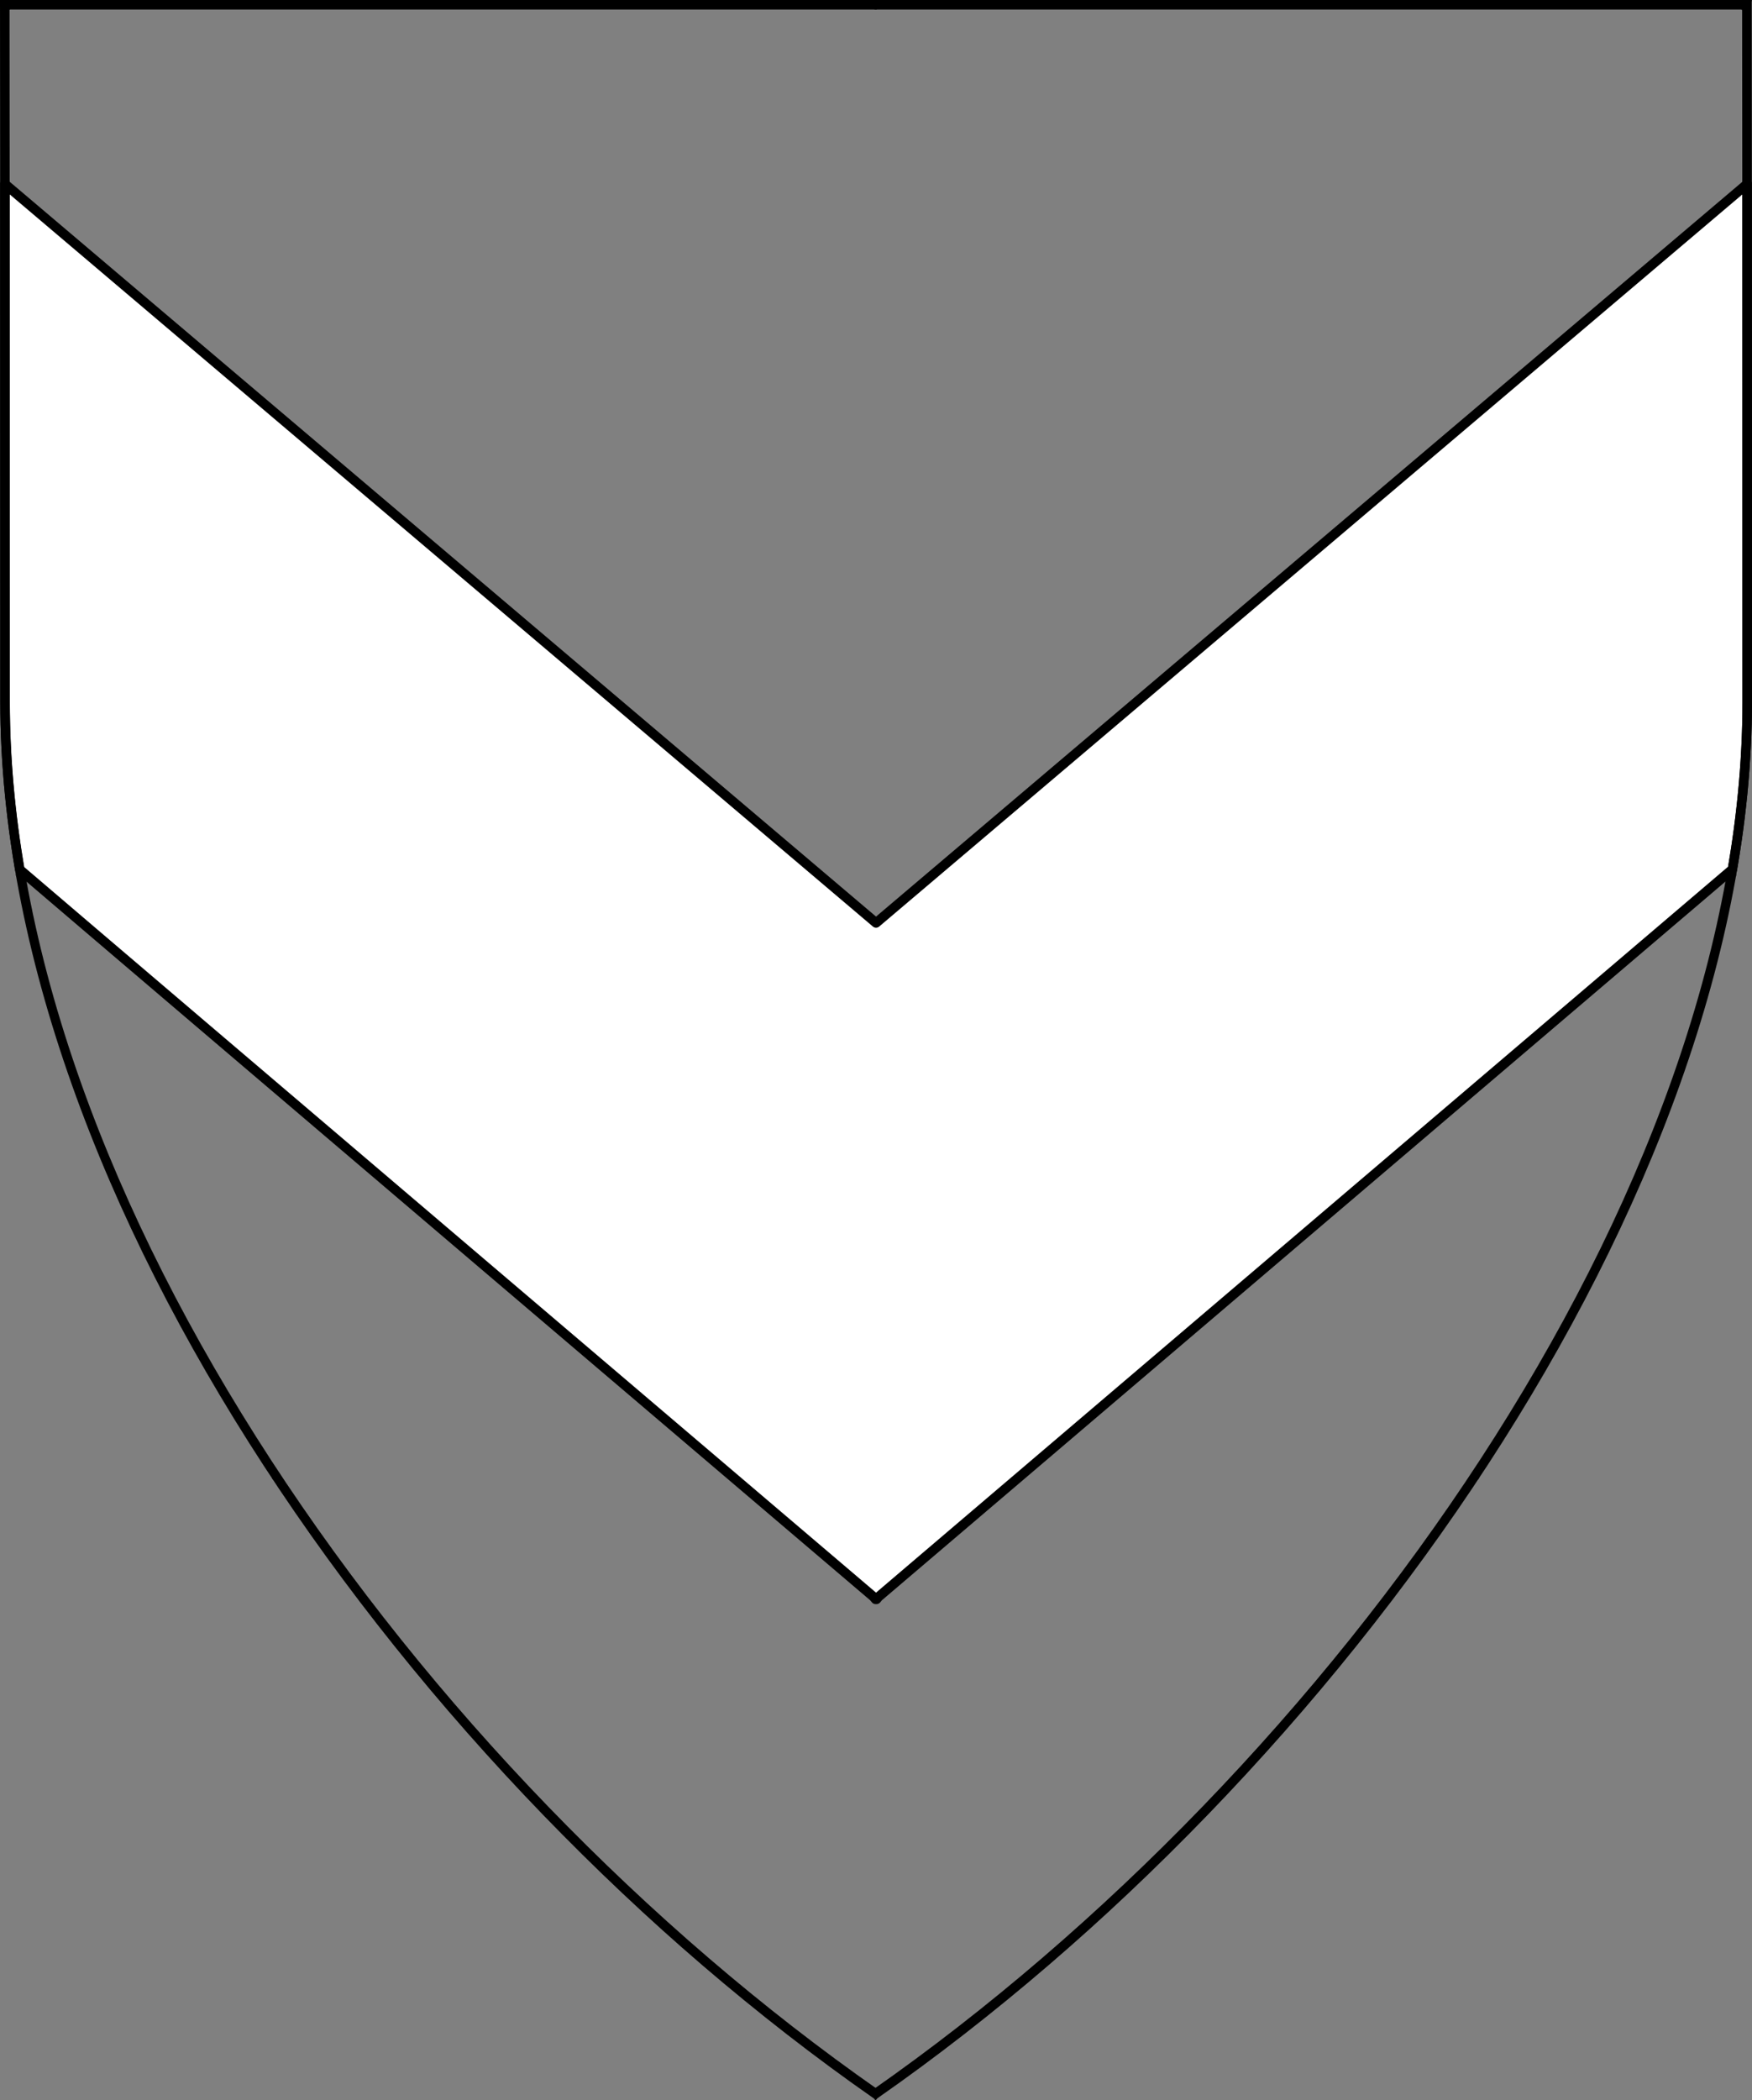 <?xml version="1.0" encoding="UTF-8" standalone="no"?>
<!DOCTYPE svg PUBLIC "-//W3C//DTD SVG 1.1//EN" "http://www.w3.org/Graphics/SVG/1.1/DTD/svg11.dtd">
<svg xmlns="http://www.w3.org/2000/svg" xmlns:xl="http://www.w3.org/1999/xlink" xmlns:dc="http://purl.org/dc/elements/1.1/" version="1.1" viewBox="38.382 65.516 364.219 436.5" width="364.219" height="436.5">
  <rect x="38.382" y="65.516" width="364.219" height="436.5" fill="#808080" stroke="none"/>
  <defs>
    <clipPath id="artboard_clip_path">
      <path d="M 38.382 65.516 L 402.538 65.516 C 402.538 65.516 402.601 108.241 402.601 211.284 C 402.601 314.328 316.793 434.629 220.395 502.016 C 123.931 434.629 38.438 314.83 38.438 211.284 C 38.438 107.738 38.382 65.516 38.382 65.516 Z"/>
    </clipPath>
  </defs>
  <g id="Chevron_Inverted_(6)" fill-opacity="1" stroke-opacity="1" stroke="none" fill="none" stroke-dasharray="none">
    <title>Chevron Inverted (6)</title>
    <g id="Chevron_Inverted_(6)_Layer_2" clip-path="url(#artboard_clip_path)">
      <title>Layer 2</title>
      <g id="Graphic_60">
        <path d="M 39.405 103.763 C 39.418 127.198 39.431 162.387 39.431 211.375 C 39.431 222.832 40.483 234.489 42.485 246.251 C 68.571 268.573 219.99 397.42 219.99 397.42 L 220.415 397.93 L 220.5 397.858 L 220.585 397.93 L 221.01 397.42 L 398.549 246.183 C 400.565 234.432 401.625 222.797 401.625 211.375 C 401.625 162.489 401.611 127.251 401.596 103.762 L 220.5 257.339 Z" fill="#FFFFFF"/>
        <path d="M 39.405 103.763 C 39.418 127.198 39.431 162.387 39.431 211.375 C 39.431 222.832 40.483 234.489 42.485 246.251 C 68.571 268.573 219.99 397.42 219.99 397.42 L 220.415 397.93 L 220.5 397.858 L 220.585 397.93 L 221.01 397.42 L 398.549 246.183 C 400.565 234.432 401.625 222.797 401.625 211.375 C 401.625 162.489 401.611 127.251 401.596 103.762 L 220.5 257.339 Z" stroke="black" stroke-linecap="round" stroke-linejoin="round" stroke-width="2"/>
      </g>
    </g>
    <g id="Esc____Badge_1_Master_layer" clip-path="url(#artboard_clip_path)">
      <title>Master layer</title>
      <g id="Line_22">
        <line x1="40.417" y1="67.5" x2="33.667" y2="60.75" stroke="black" stroke-linecap="butt" stroke-linejoin="round" stroke-width=".25"/>
      </g>
      <g id="Line_21">
        <line x1="220.417" y1="67.5" x2="220.417" y2="58.5" stroke="black" stroke-linecap="butt" stroke-linejoin="round" stroke-width=".5"/>
      </g>
      <g id="Line_20">
        <line x1="400.417" y1="67.5" x2="407.167" y2="60.75" stroke="black" stroke-linecap="butt" stroke-linejoin="round" stroke-width=".5"/>
      </g>
      <g id="Line_19">
        <line x1="89.354" y1="378.562" x2="96.104" y2="371.812" stroke="black" stroke-linecap="round" stroke-linejoin="round" stroke-width=".5"/>
      </g>
      <g id="Line_18">
        <line x1="351.486" y1="378.562" x2="344.736" y2="371.812" stroke="black" stroke-linecap="butt" stroke-linejoin="round" stroke-width=".5"/>
      </g>
      <g id="Line_17">
        <line x1="220.417" y1="508.5" x2="220.417" y2="499.5" stroke="black" stroke-linecap="butt" stroke-linejoin="round" stroke-width=".5"/>
      </g>
      <g id="Line_16">
        <line x1="42.667" y1="247.5" x2="33.667" y2="247.5" stroke="black" stroke-linecap="butt" stroke-linejoin="round" stroke-width=".5"/>
      </g>
      <g id="Line_15">
        <line x1="407.167" y1="247.5" x2="398.167" y2="247.5" stroke="black" stroke-linecap="butt" stroke-linejoin="round" stroke-width=".5"/>
      </g>
      <g id="Graphic_3">
        <path d="M 39.361 66.5 L 401.548 66.5 C 401.548 66.5 401.611 109 401.611 211.5 C 401.611 314 316.267 433.667 220.39 500.698 C 124.448 433.667 39.417 314.5 39.417 211.5 C 39.417 108.5 39.361 66.5 39.361 66.5 Z" stroke="black" stroke-linecap="round" stroke-linejoin="miter" stroke-width="2"/>
      </g>
    </g>
  </g>
</svg>
